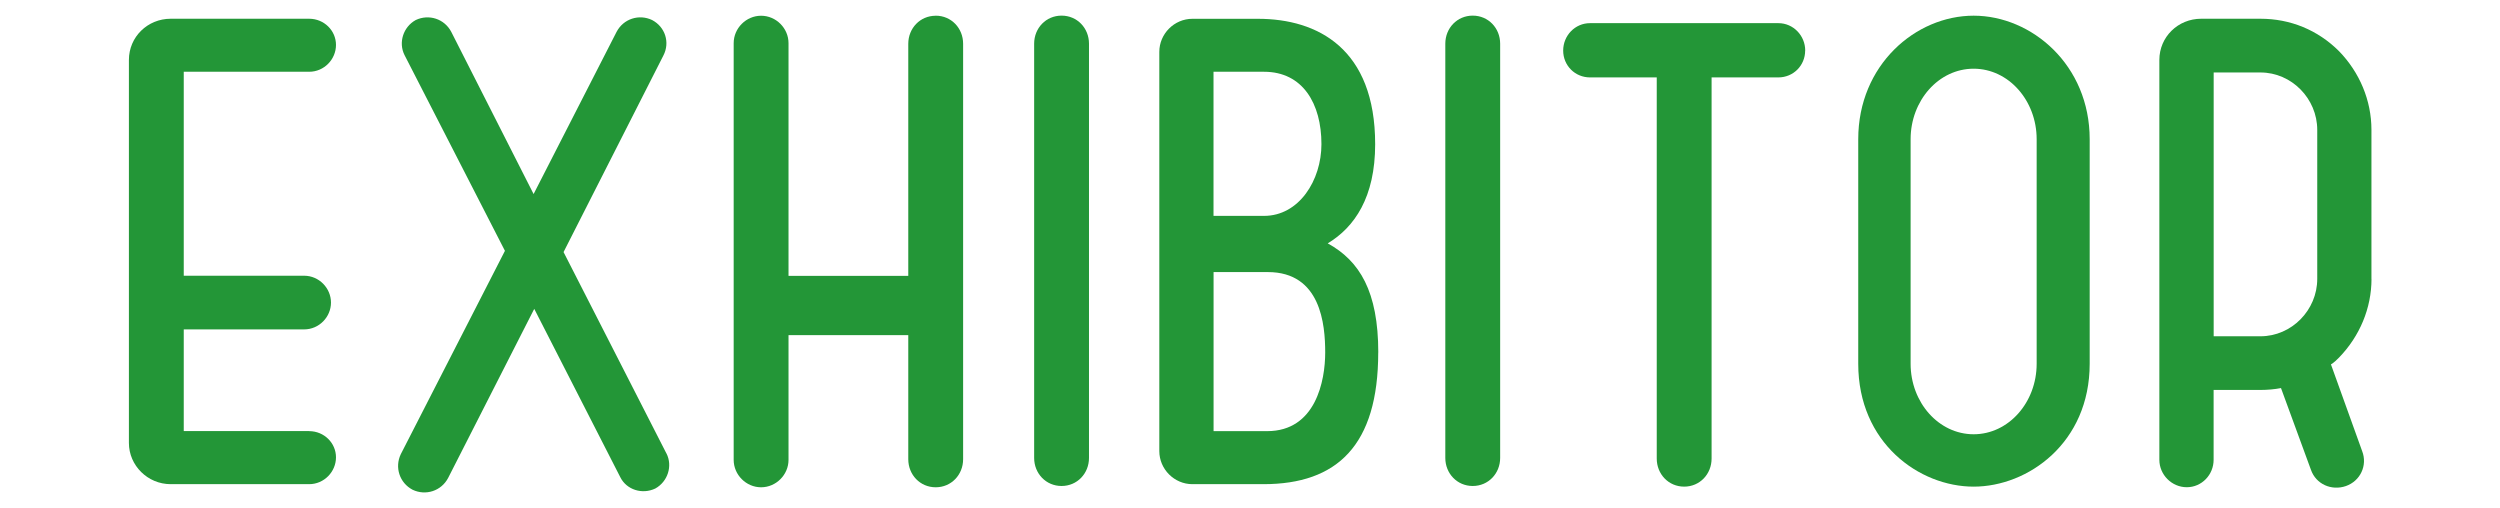 <?xml version="1.0" encoding="UTF-8"?>
<svg width="640px" height="130px" viewBox="0 0 640 130" version="1.1" xmlns="http://www.w3.org/2000/svg" xmlns:xlink="http://www.w3.org/1999/xlink">
    <title>h_exhibitor</title>
    <g id="Page-1" stroke="none" stroke-width="1" fill="none" fill-rule="evenodd">
        <g id="h_exhibitor" transform="translate(33, 4)" fill="#239637" fill-rule="nonzero">
            <path d="M46.143,106.372 C49.97,106.372 53.013,109.4 53.013,113.076 C53.013,116.752 49.985,119.946 46.143,119.946 L10.696,119.946 C4.791,119.946 0,115.155 0,109.4 L0,11.344 C0,5.438 4.791,0.798 10.696,0.798 L46.143,0.798 C49.97,0.798 53.013,3.826 53.013,7.502 C53.013,11.178 49.985,14.372 46.143,14.372 L14.04,14.372 L14.04,66.586 L44.863,66.586 C48.689,66.586 51.732,69.78 51.732,73.456 C51.732,77.132 48.704,80.325 44.863,80.325 L14.04,80.325 L14.04,106.357 L46.143,106.357 L46.143,106.372 Z" id="Path"></path>
            <path d="M137.632,112.112 C139.229,115.306 137.948,119.298 134.755,121.061 C131.395,122.657 127.403,121.377 125.806,118.183 L103.766,75.068 L81.726,118.349 C79.964,121.708 75.972,122.974 72.627,121.377 C69.268,119.614 68.002,115.622 69.599,112.278 L96.264,60.214 L70.548,10.078 C68.952,6.885 70.232,2.892 73.426,1.13 C76.785,-0.467 80.777,0.813 82.525,4.158 L103.601,45.676 L124.842,4.158 C126.604,0.798 130.597,-0.467 133.941,1.13 C137.3,2.892 138.566,6.885 136.818,10.229 L111.269,60.53 L137.617,112.112 L137.632,112.112 Z" id="Path"></path>
            <path d="M206.538,0.015 C210.53,0.015 213.558,3.209 213.558,7.201 L213.558,113.558 C213.558,117.551 210.53,120.744 206.538,120.744 C202.546,120.744 199.518,117.551 199.518,113.558 L199.518,81.787 L168.861,81.787 L168.861,113.724 C168.861,117.551 165.667,120.744 161.841,120.744 C158.015,120.744 154.821,117.551 154.821,113.724 L154.821,7.05 C154.821,3.224 158.015,0.03 161.841,0.03 C165.667,0.03 168.861,3.224 168.861,7.05 L168.861,66.616 L199.518,66.616 L199.518,7.216 C199.518,3.224 202.546,0.03 206.538,0.03 L206.538,0.015 Z" id="Path"></path>
            <path d="M245.782,113.227 C245.782,117.219 242.754,120.413 238.762,120.413 C234.77,120.413 231.742,117.219 231.742,113.227 L231.742,7.186 C231.742,3.194 234.77,0 238.762,0 C242.754,0 245.782,3.194 245.782,7.186 L245.782,113.227 Z" id="Path"></path>
            <path d="M319.825,86.246 C319.825,110.033 309.28,119.946 290.449,119.946 L272.251,119.946 C267.626,119.946 263.784,116.119 263.784,111.479 L263.784,9.28 C263.784,4.655 267.611,0.813 272.251,0.813 L289.018,0.813 C304.354,0.813 319.042,8.481 319.042,32.917 C319.042,46.49 313.769,54.158 306.9,58.301 C315.05,62.775 319.84,70.594 319.84,86.246 L319.825,86.246 Z M290.6,51.265 C299.548,51.265 305.288,42.166 305.288,32.901 C305.288,22.522 300.497,14.372 290.6,14.372 L277.659,14.372 L277.659,51.265 L290.6,51.265 Z M291.398,106.372 C303.857,106.372 306.252,93.432 306.252,86.246 C306.252,79.06 305.137,65.652 291.564,65.652 L277.674,65.652 L277.674,106.372 L291.413,106.372 L291.398,106.372 Z" id="Shape"></path>
            <path d="M351.04,113.227 C351.04,117.219 348.012,120.413 344.019,120.413 C340.027,120.413 336.999,117.219 336.999,113.227 L336.999,7.186 C336.999,3.194 340.027,0 344.019,0 C348.012,0 351.04,3.194 351.04,7.186 L351.04,113.227 Z" id="Path"></path>
            <path d="M429.12,8.948 C429.12,12.775 426.092,15.818 422.251,15.818 L405.167,15.818 L405.167,113.393 C405.167,117.385 402.139,120.579 398.147,120.579 C394.155,120.579 391.127,117.385 391.127,113.393 L391.127,15.818 L374.044,15.818 C370.217,15.818 367.174,12.79 367.174,8.948 C367.174,5.107 370.202,1.928 374.044,1.928 L422.266,1.928 C426.092,1.928 429.136,5.122 429.136,8.948 L429.12,8.948 Z" id="Path"></path>
            <path d="M501.959,31.636 L501.959,89.123 C501.959,109.4 486.156,120.579 472.251,120.579 C458.346,120.579 442.709,109.4 442.709,89.123 L442.709,31.636 C442.709,12.639 457.397,0.015 472.251,0.015 C487.105,0.015 501.959,12.624 501.959,31.636 Z M488.385,89.123 L488.385,31.636 C488.385,21.738 481.199,13.588 472.251,13.588 C463.302,13.588 456.117,21.738 456.117,31.636 L456.117,89.123 C456.117,99.021 463.302,107.171 472.251,107.171 C481.199,107.171 488.385,99.021 488.385,89.123 Z" id="Shape"></path>
            <path d="M574.104,67.4 C574.104,74.902 571.076,82.088 565.803,87.526 C565.171,88.159 564.523,88.807 563.724,89.289 L571.709,111.479 C573.14,115.155 571.227,119.147 567.551,120.428 C563.875,121.708 559.883,119.946 558.602,116.27 L550.934,95.345 C549.337,95.661 547.424,95.827 545.662,95.827 L533.685,95.827 L533.685,113.709 C533.685,117.535 530.657,120.729 526.816,120.729 C522.974,120.729 519.795,117.535 519.795,113.709 L519.795,11.344 C519.795,5.438 524.586,0.798 530.491,0.798 L545.662,0.798 C553.33,0.798 560.35,3.676 565.788,9.099 C571.061,14.522 574.089,21.708 574.089,29.226 L574.089,67.385 L574.104,67.4 Z M533.7,82.088 L545.677,82.088 C553.661,82.088 560.214,75.384 560.214,67.4 L560.214,29.241 C560.214,21.256 553.661,14.553 545.677,14.553 L533.7,14.553 L533.7,82.103 L533.7,82.088 Z" id="Shape"></path>
        </g>
    </g>
</svg>